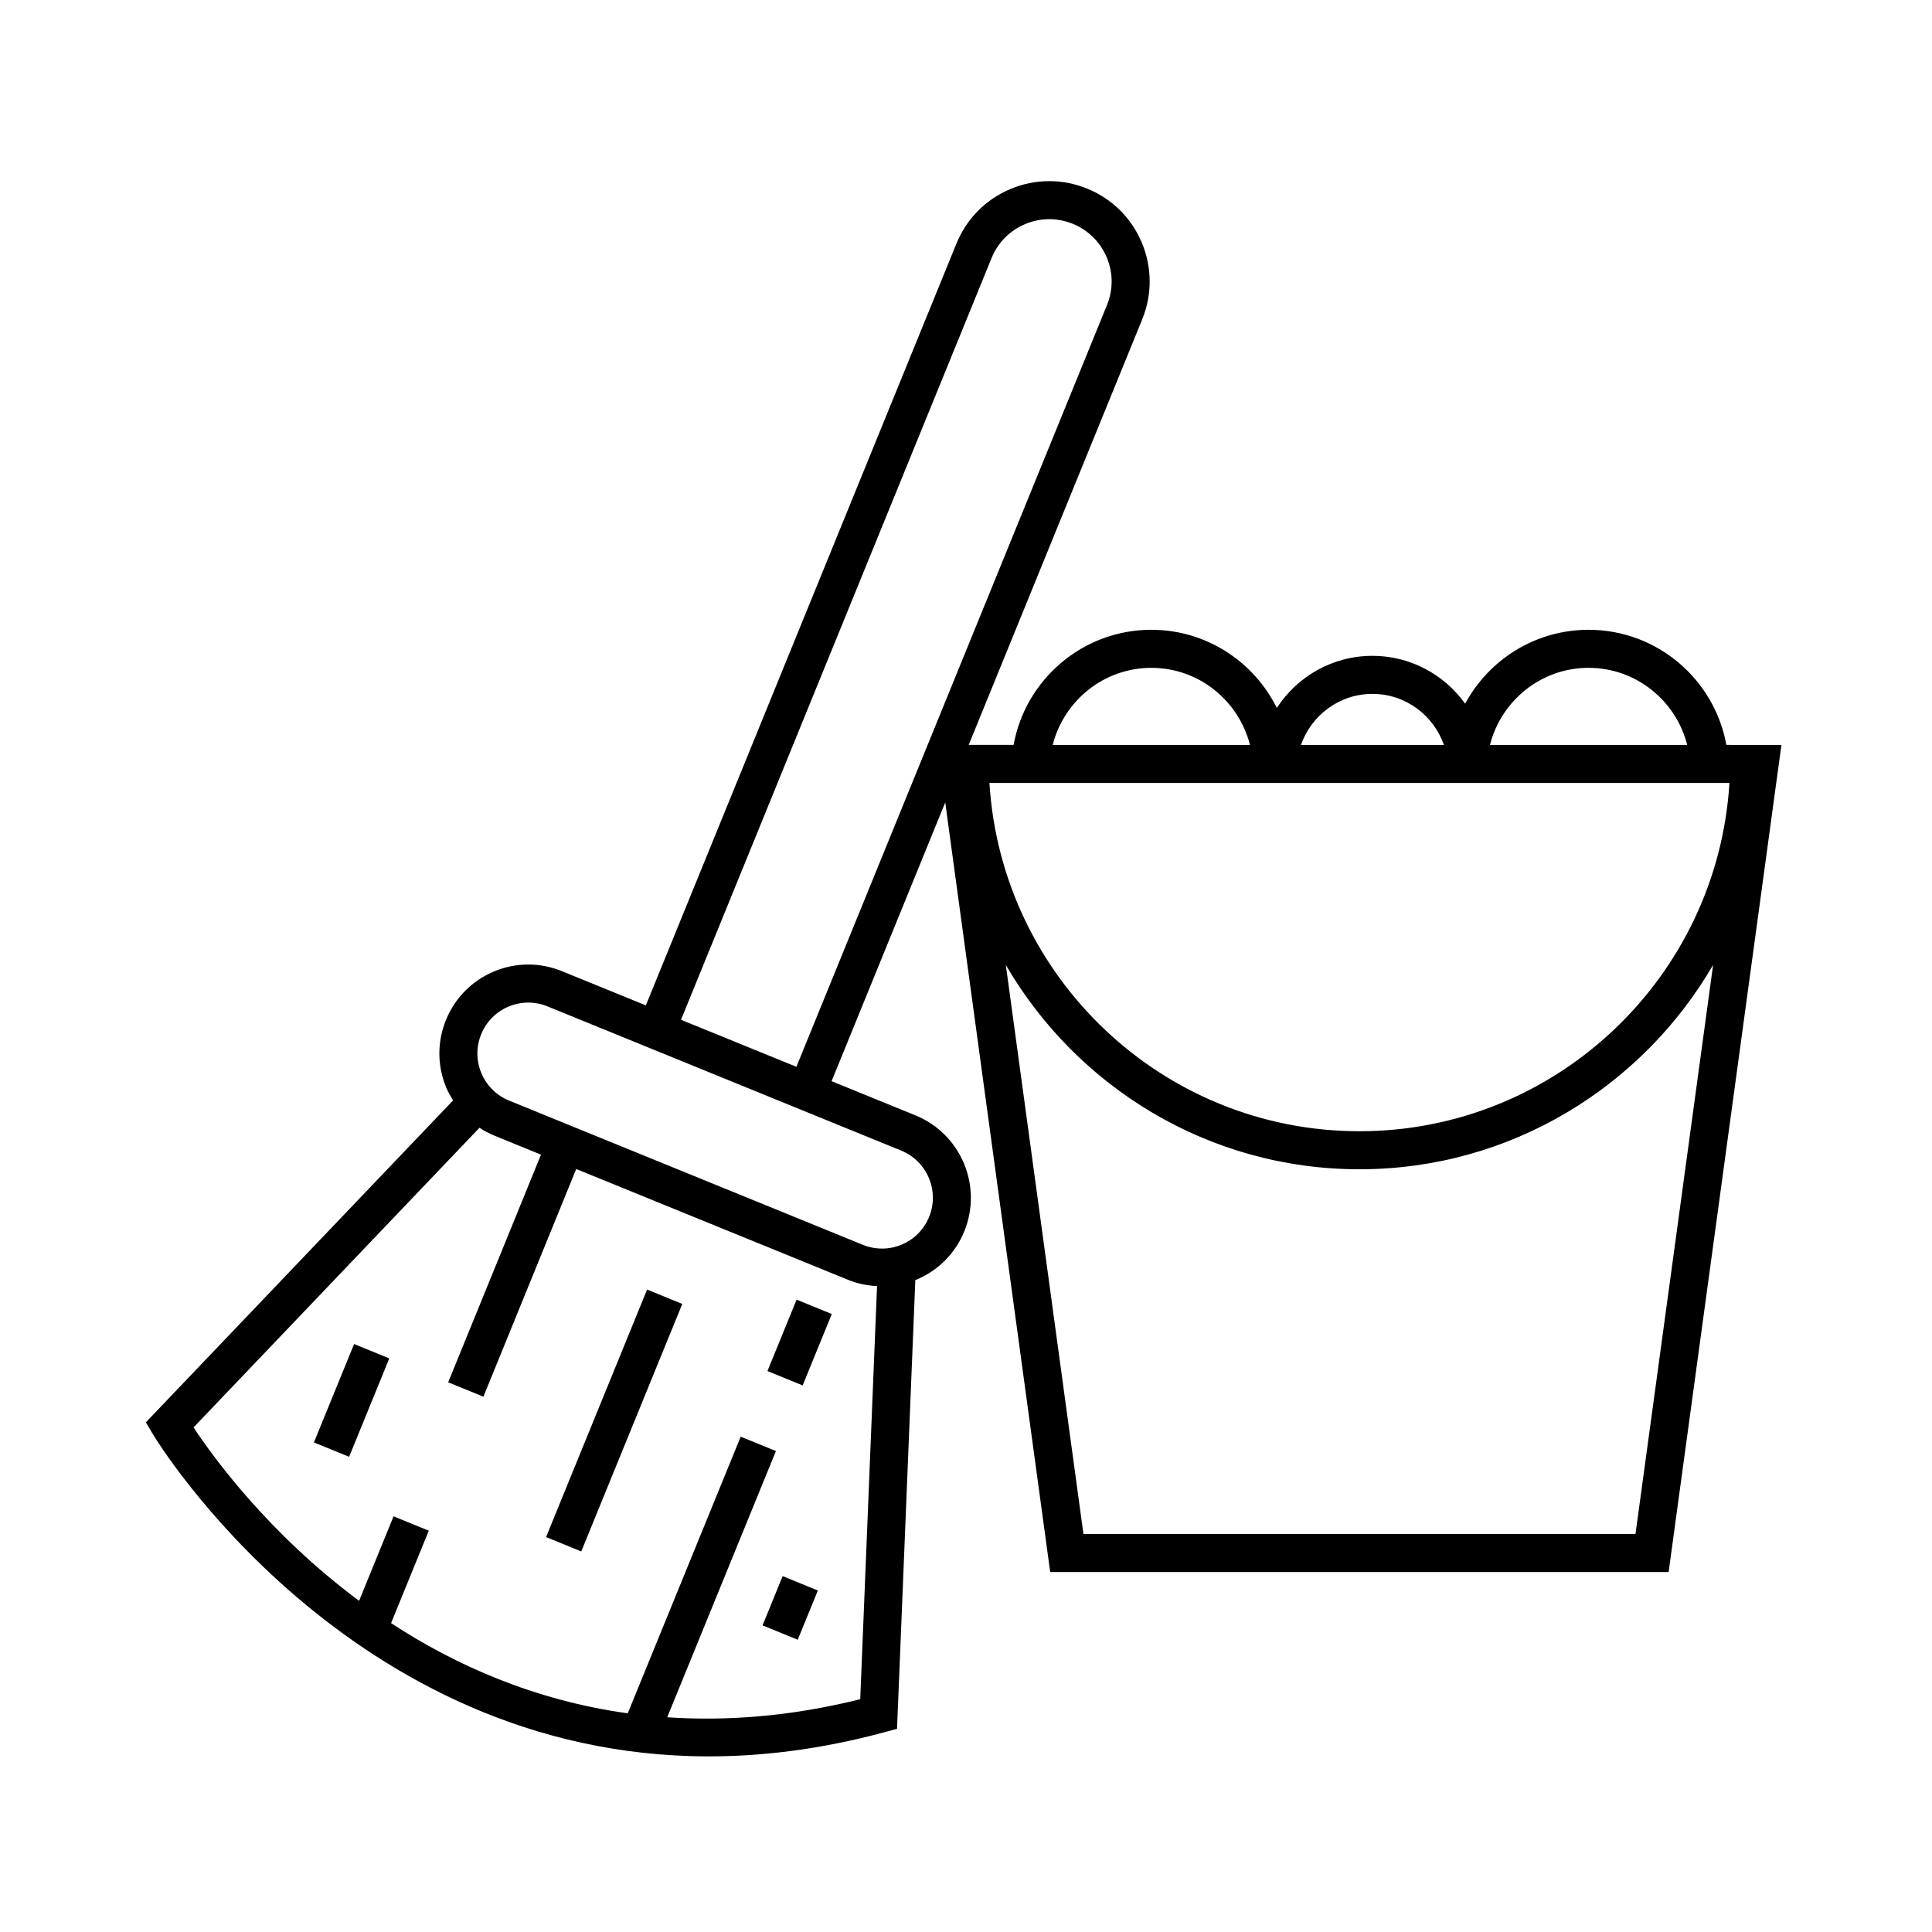 <?xml version="1.0" encoding="UTF-8"?>
<!-- Uploaded to: ICON Repo, www.iconrepo.com, Generator: ICON Repo Mixer Tools -->
<svg fill="#000000" width="800px" height="800px" version="1.1" viewBox="144 144 512 512" xmlns="http://www.w3.org/2000/svg">
 <g>
  <path d="m356.71 511.15-9.328-3.809 7.723-18.918 9.328 3.809z"/>
  <path d="m298.04 555.15-9.328-3.809 26.773-65.594 9.328 3.809z"/>
  <path d="m236.52 530.07-9.328-3.809 10.645-26.078 9.328 3.809z"/>
  <path d="m355.41 578.55-9.328-3.809 5.328-13.051 9.328 3.809z"/>
  <path d="m601.5 341.4c-3.141-17.316-18.297-30.5-36.508-30.5-14.133 0-26.441 7.941-32.711 19.59-5.488-7.668-14.445-12.688-24.57-12.688-10.609 0-19.945 5.508-25.34 13.805-6.074-12.246-18.68-20.707-33.25-20.707-18.207 0-33.367 13.184-36.508 30.5h-11.895l45.977-112.76c2.68-6.574 2.641-13.805-0.109-20.348-2.754-6.543-7.891-11.629-14.465-14.305-6.578-2.684-13.805-2.644-20.348 0.105-6.551 2.75-11.629 7.891-14.309 14.465l-82.309 201.88-22.258-9.074c-5.82-2.371-12.223-2.344-18.027 0.102-5.805 2.438-10.305 6.992-12.676 12.816-2.379 5.82-2.344 12.223 0.098 18.027 0.492 1.168 1.129 2.246 1.785 3.305l-81.418 85.316 1.941 3.281c0.578 0.984 51.66 85.258 147.25 85.25 14.426 0 29.875-1.926 46.305-6.34l3.57-0.957 4.848-118.95c0.102-0.039 0.203-0.051 0.301-0.09 5.801-2.438 10.305-6.992 12.68-12.816v-0.004c4.898-12.027-0.902-25.797-12.922-30.703l-22.254-9.074 30.121-73.875 27.816 203.95h163.89l29.895-219.19-14.605-0.004zm-229.53 252.91c-18.469 4.59-35.5 5.844-51.152 4.785l28.809-70.555-9.332-3.809-29.938 73.32c-24.801-3.449-45.727-12.781-62.719-23.902l9.992-24.5-9.332-3.809-9.133 22.395c-23.98-17.816-38.691-38.109-43.871-45.957l75.773-79.41c1.258 0.828 2.606 1.543 4.031 2.121l12.273 5.004-24.598 60.332 9.332 3.809 24.598-60.336 72.141 29.406c2.453 1.004 5.012 1.484 7.582 1.633zm10.859-145.39c6.883 2.812 10.203 10.691 7.394 17.574-1.359 3.332-3.934 5.941-7.254 7.332-3.316 1.402-6.988 1.406-10.316 0.055l-93.742-38.215c-3.336-1.367-5.941-3.941-7.336-7.262-1.395-3.32-1.414-6.984-0.055-10.316 1.355-3.332 3.93-5.934 7.25-7.332 1.684-0.711 3.457-1.062 5.223-1.062 1.723 0 3.445 0.332 5.09 1.004zm-27.777-22.207-30.578-12.465 82.309-201.88c1.664-4.086 4.82-7.269 8.887-8.984 4.07-1.715 8.551-1.738 12.641-0.066 4.086 1.664 7.269 4.816 8.984 8.883 1.707 4.066 1.734 8.555 0.07 12.637zm209.94-105.73c12.617 0 23.16 8.723 26.137 20.426h-52.273c2.977-11.707 13.52-20.426 26.137-20.426zm-57.281 6.902c8.781 0 16.188 5.68 18.941 13.523h-37.887c2.758-7.848 10.16-13.523 18.945-13.523zm-58.594-6.902c12.617 0 23.16 8.723 26.137 20.426h-52.277c2.981-11.707 13.523-20.426 26.141-20.426zm153.2 30.5c-3.152 51.414-45.859 92.305-98.051 92.305s-94.902-40.895-98.055-92.305zm-24.895 199.04h-146.3l-20.57-150.8c18.793 32.312 53.715 54.145 93.719 54.145s74.926-21.836 93.719-54.156z"/>
 </g>
</svg>